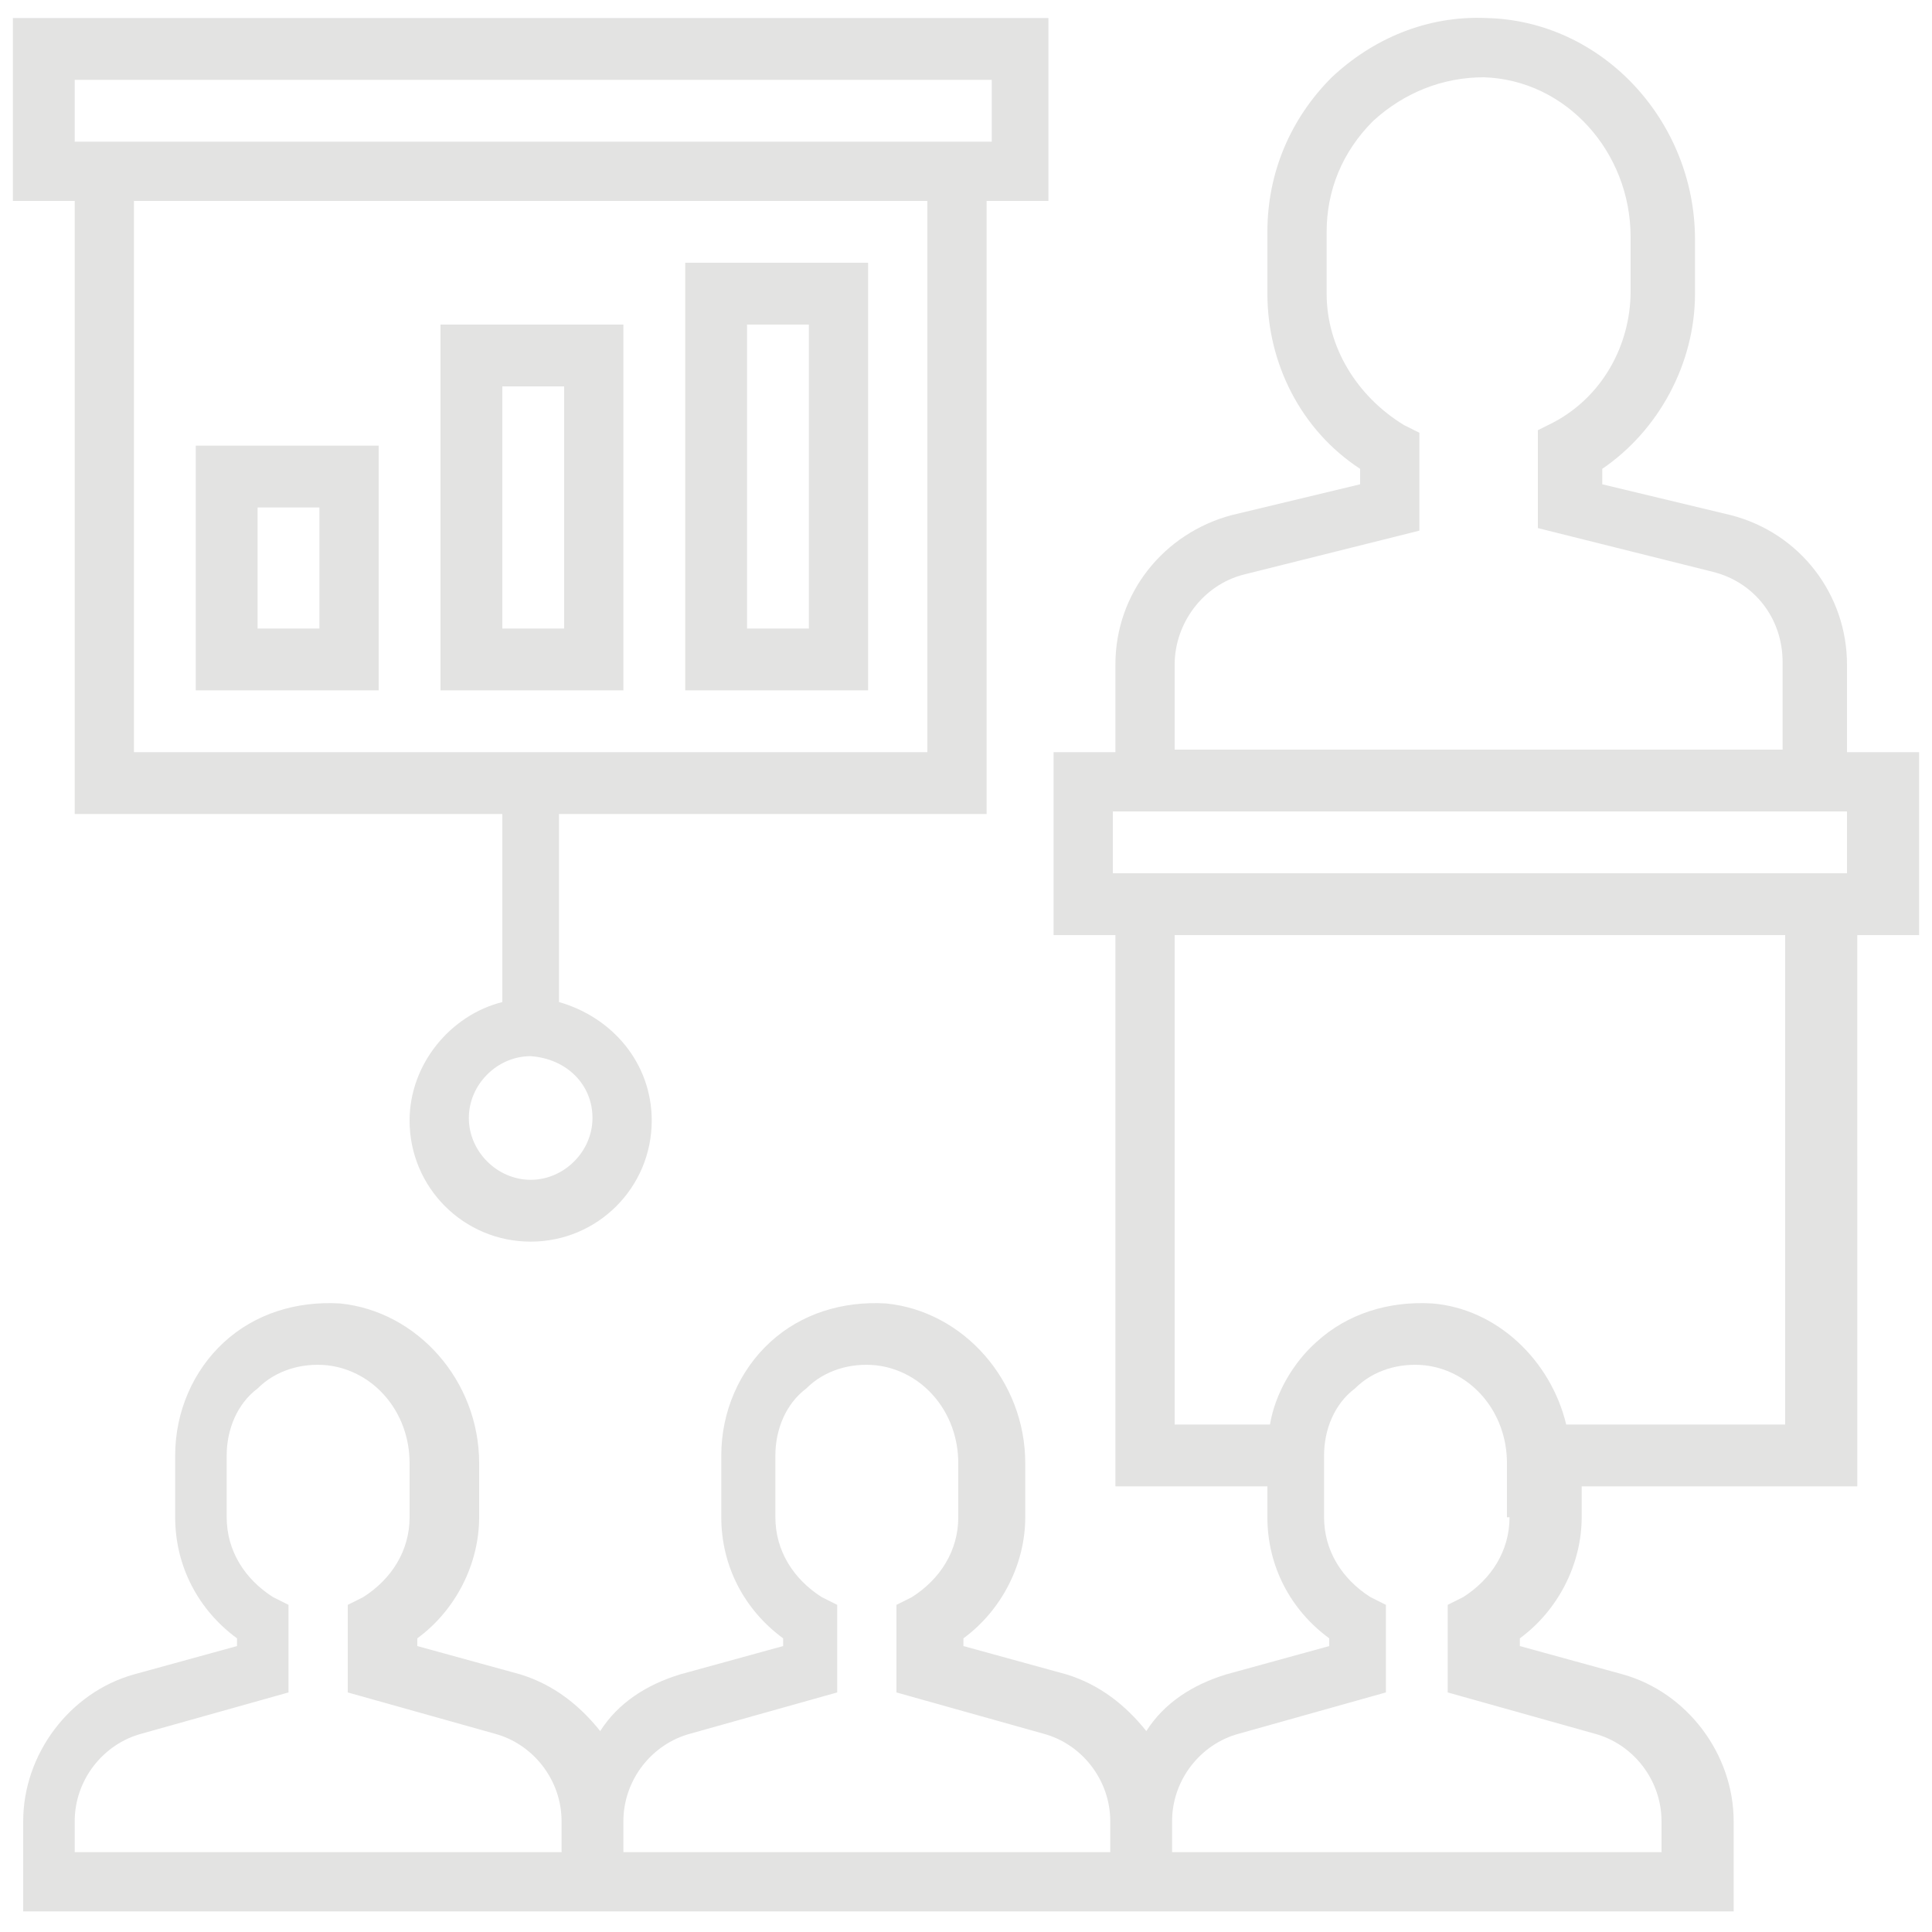 <?xml version="1.0" encoding="utf-8"?>
<!-- Generator: Adobe Illustrator 19.2.1, SVG Export Plug-In . SVG Version: 6.00 Build 0)  -->
<svg version="1.1" id="Warstwa_1" xmlns="http://www.w3.org/2000/svg" xmlns:xlink="http://www.w3.org/1999/xlink" x="0px" y="0px"
	 viewBox="0 0 75 75" style="enable-background:new 0 0 75 75;" xml:space="preserve">
<style type="text/css">
	.st0{fill:#E3E3E2;}
</style>
<path class="st0" d="M74.1,29.2h-2.4v-3.4c0-2.7-1.8-5.1-4.5-5.8l-5-1.2v-0.6c2.2-1.5,3.6-4.1,3.6-6.8V9.3c0-4.6-3.6-8.5-8.1-8.6
	c-2.3-0.1-4.4,0.8-6,2.3c-1.6,1.6-2.5,3.7-2.5,6v2.4c0,2.7,1.3,5.3,3.6,6.8v0.6l-5,1.2c-2.6,0.7-4.5,3-4.5,5.8v3.4h-2.4v7.1h2.4
	v21.4h5.9v1.2c0,1.9,0.9,3.6,2.4,4.7v0.3l-4,1.1c-1.3,0.4-2.4,1.1-3.1,2.2c-0.8-1-1.8-1.8-3.1-2.2l-4-1.1v-0.3
	c1.5-1.1,2.4-2.9,2.4-4.7v-2.1c0-3.2-2.4-5.9-5.4-6.2c-1.7-0.1-3.3,0.4-4.5,1.5c-1.2,1.1-1.9,2.7-1.9,4.4v2.4c0,1.9,0.9,3.6,2.4,4.7
	v0.3l-4,1.1c-1.3,0.4-2.4,1.1-3.1,2.2c-0.8-1-1.8-1.8-3.1-2.2l-4-1.1v-0.3c1.5-1.1,2.4-2.9,2.4-4.7v-2.1c0-3.2-2.4-5.9-5.4-6.2
	c-1.7-0.1-3.3,0.4-4.5,1.5c-1.2,1.1-1.9,2.7-1.9,4.4v2.4c0,1.9,0.9,3.6,2.4,4.7v0.3l-4,1.1c-2.5,0.7-4.3,3.1-4.3,5.7v3.5h66.4v-3.5
	c0-2.6-1.8-5-4.3-5.7l-4-1.1v-0.3c1.5-1.1,2.4-2.9,2.4-4.7v-1.2h10.7V36.3h2.4V29.2z M45.6,25.8c0-1.6,1.1-3.1,2.7-3.5l6.8-1.7v-3.8
	l-0.6-0.3c-1.8-1.1-3-3-3-5.1V9c0-1.6,0.6-3.1,1.8-4.3c1.2-1.1,2.7-1.7,4.3-1.7c3.2,0.1,5.7,2.9,5.7,6.2v2.1c0,2.1-1.1,4.1-3,5.1
	l-0.6,0.3l0,3.8l6.8,1.7c1.6,0.4,2.7,1.8,2.7,3.5v3.4H45.6V25.8z M21.9,71.9h-19v-1.2c0-1.6,1.1-3,2.6-3.4l5.7-1.6v-3.4l-0.6-0.3
	c-1.1-0.7-1.8-1.8-1.8-3.1v-2.4c0-1,0.4-2,1.2-2.6c0.7-0.7,1.7-1,2.7-0.9c1.8,0.2,3.2,1.8,3.2,3.8v2.1c0,1.3-0.7,2.4-1.8,3.1
	l-0.6,0.3v3.4l5.7,1.6c1.5,0.4,2.6,1.8,2.6,3.4V71.9z M43.2,71.9h-19v-1.2c0-1.6,1.1-3,2.6-3.4l5.7-1.6v-3.4l-0.6-0.3
	c-1.1-0.7-1.8-1.8-1.8-3.1v-2.4c0-1,0.4-2,1.2-2.6c0.7-0.7,1.7-1,2.7-0.9c1.8,0.2,3.2,1.8,3.2,3.8v2.1c0,1.3-0.7,2.4-1.8,3.1
	l-0.6,0.3v3.4l5.7,1.6c1.5,0.4,2.6,1.8,2.6,3.4V71.9z M58.6,58.9c0,1.3-0.7,2.4-1.8,3.1l-0.6,0.3v3.4l5.7,1.6
	c1.5,0.4,2.6,1.8,2.6,3.4v1.2h-19v-1.2c0-1.6,1.1-3,2.6-3.4l5.7-1.6v-3.4l-0.6-0.3c-1.1-0.7-1.8-1.8-1.8-3.1v-2.4c0-1,0.4-2,1.2-2.6
	c0.7-0.7,1.7-1,2.7-0.9c1.8,0.2,3.2,1.8,3.2,3.8V58.9z M69.3,55.3h-8.5c-0.6-2.5-2.7-4.5-5.2-4.7c-1.7-0.1-3.3,0.4-4.5,1.5
	c-0.9,0.8-1.6,2-1.8,3.2h-3.7v-19h23.7V55.3z M71.7,33.9H43.2v-2.4h28.5V33.9z"/>
<path class="st0" d="M2.9,31.6h16.6v7.3c-2,0.5-3.6,2.4-3.6,4.6c0,2.6,2.1,4.7,4.7,4.7s4.7-2.1,4.7-4.7c0-2.2-1.5-4-3.6-4.6v-7.3
	h16.6V7.8h2.4V0.7H0.5v7.1h2.4V31.6z M23,43.4c0,1.3-1.1,2.4-2.4,2.4c-1.3,0-2.4-1.1-2.4-2.4s1.1-2.4,2.4-2.4
	C22,41.1,23,42.1,23,43.4z M36.1,29.2H5.2V7.8h30.8V29.2z M2.9,3.1h35.6v2.4H2.9V3.1z"/>
<path class="st0" d="M33.7,10.2h-7.1v16.6h7.1V10.2z M31.4,24.4H29V12.6h2.4V24.4z"/>
<path class="st0" d="M24.2,12.6h-7.1v14.2h7.1V12.6z M21.9,24.4h-2.4V15h2.4V24.4z"/>
<path class="st0" d="M14.7,17.3H7.6v9.5h7.1V17.3z M12.4,24.4H10v-4.7h2.4V24.4z"/>
</svg>
